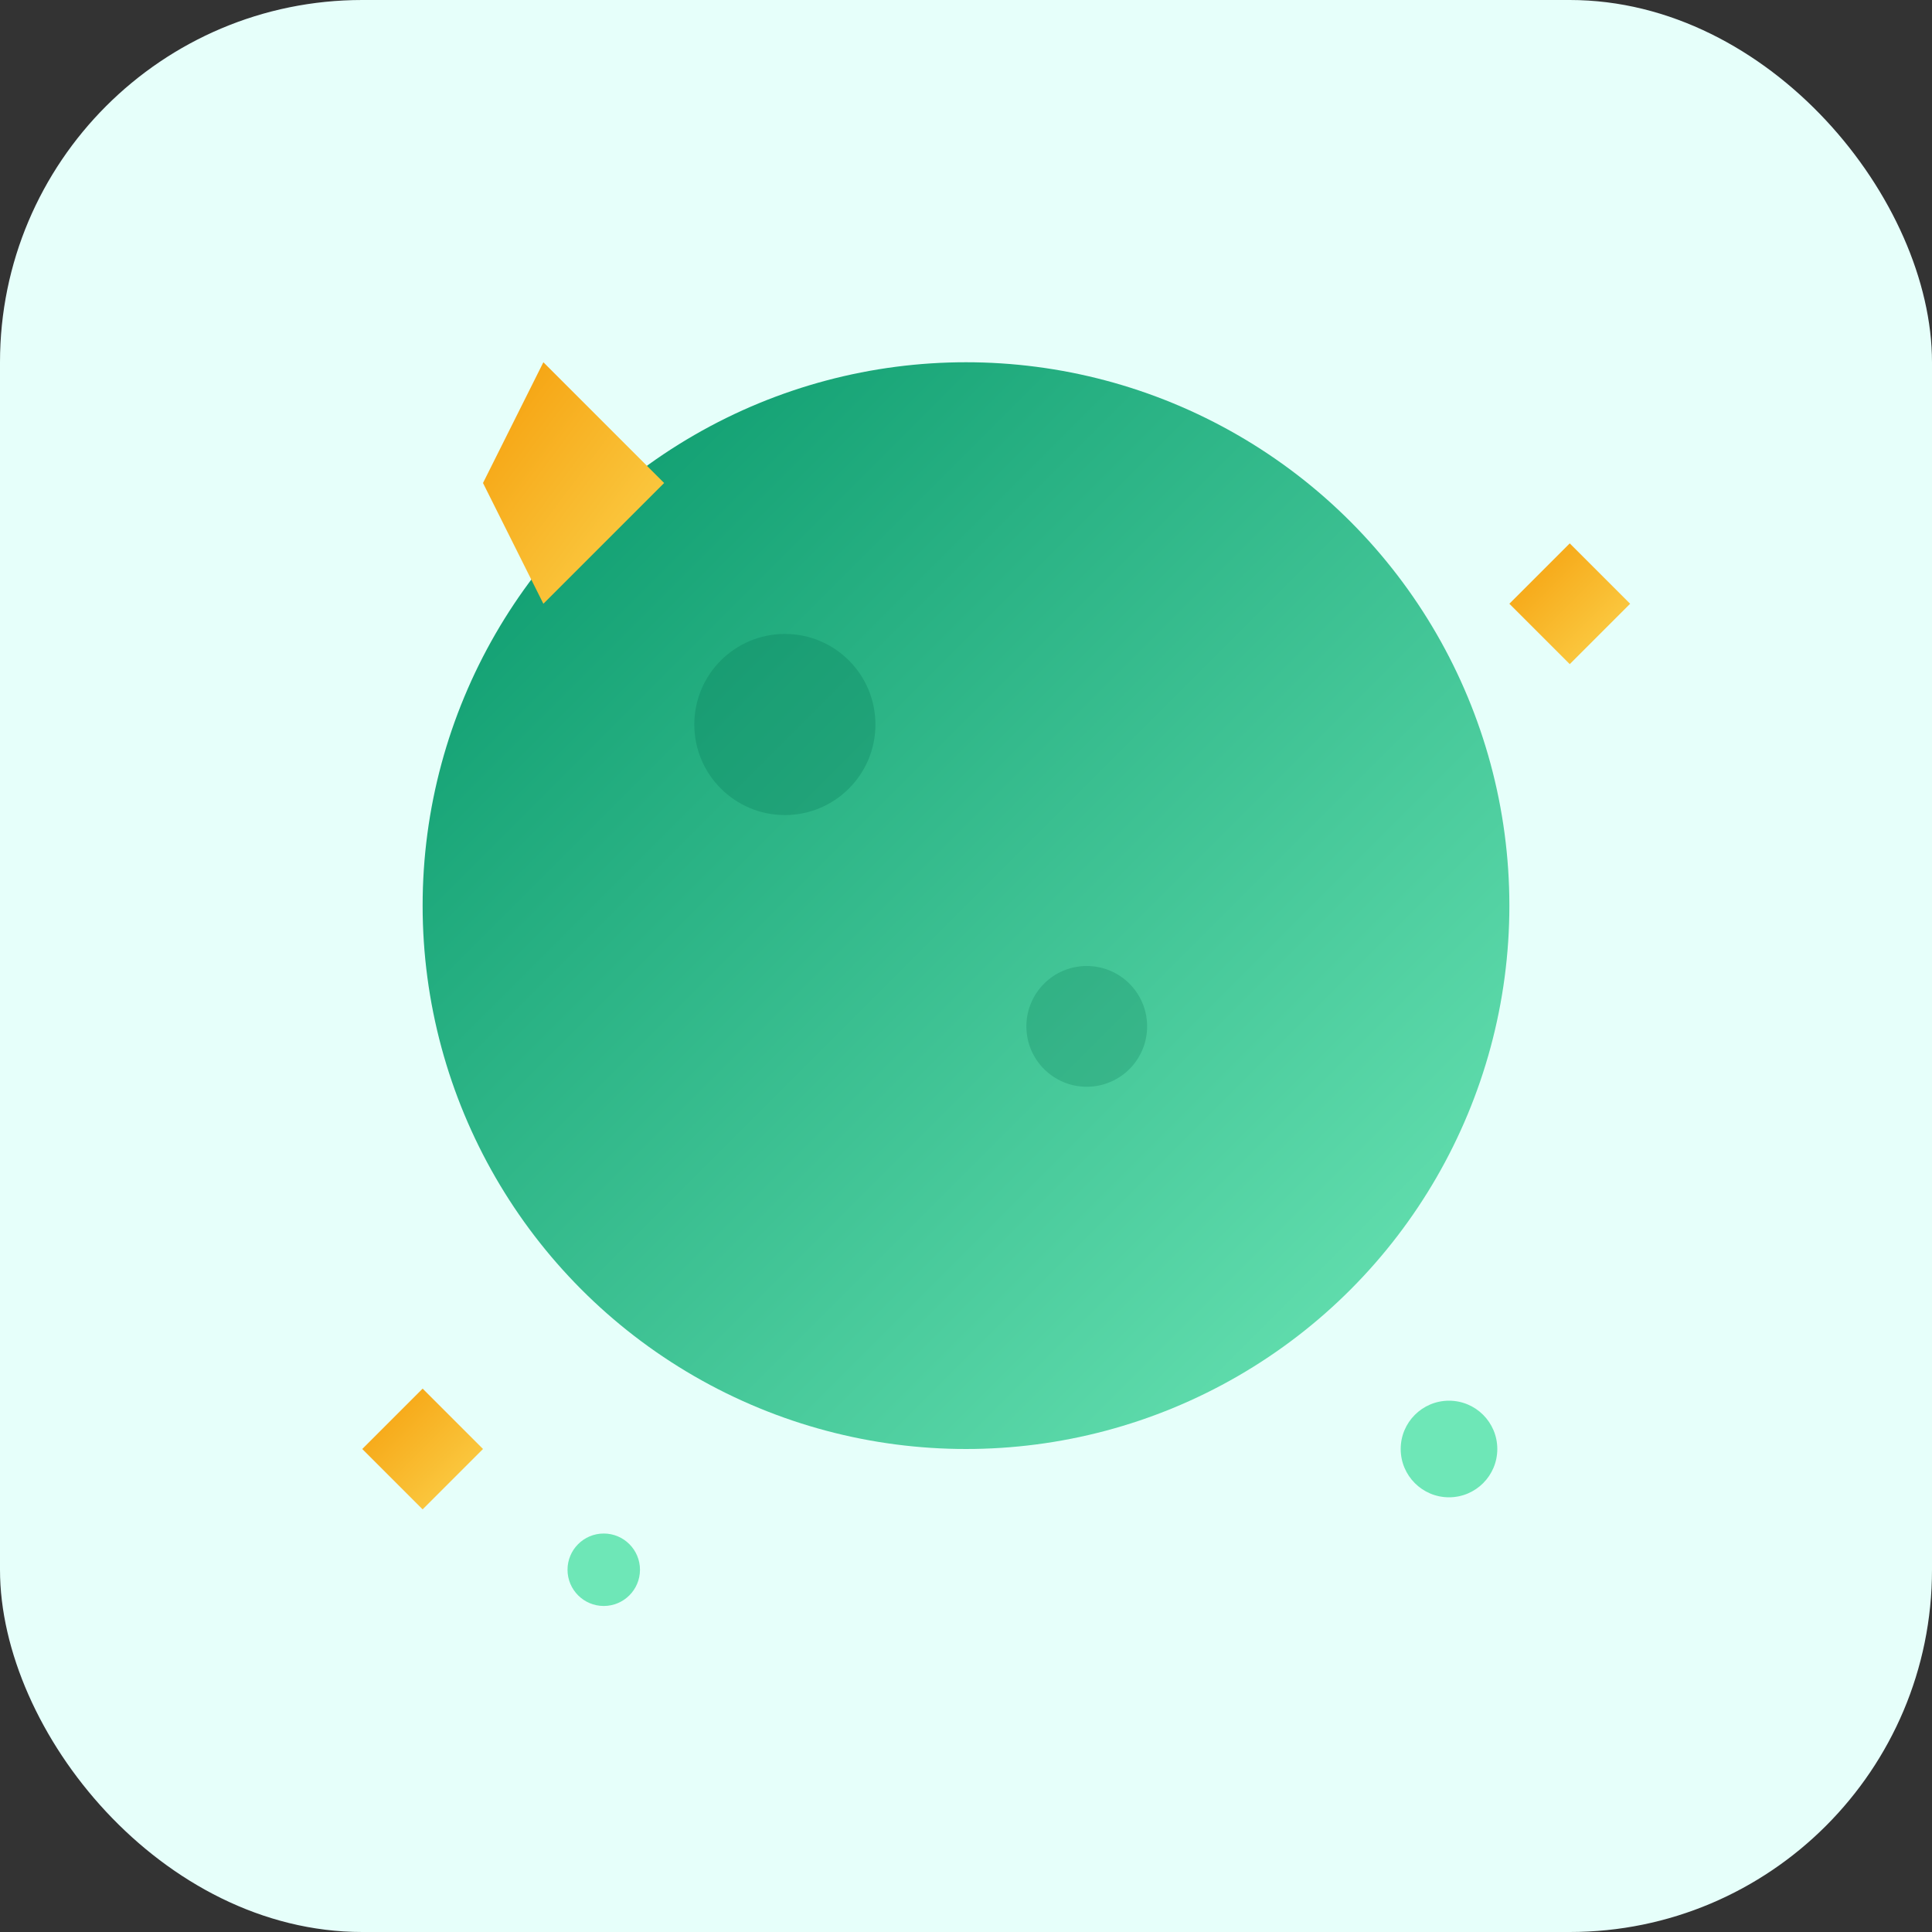 <svg width="32" height="32" viewBox="0 0 32 32" fill="none" xmlns="http://www.w3.org/2000/svg">
  <rect x="0" y="0" width="32" height="32" fill="#333333" stroke="none"/>
  <defs>
    <linearGradient id="moonGrad" x1="0%" y1="0%" x2="100%" y2="100%">
      <stop offset="0%" style="stop-color:#059669"/>
      <stop offset="100%" style="stop-color:#6EE7B7"/>
    </linearGradient>
    <linearGradient id="starGrad" x1="0%" y1="0%" x2="100%" y2="100%">
      <stop offset="0%" style="stop-color:#F59E0B"/>
      <stop offset="100%" style="stop-color:#FCD34D"/>
    </linearGradient>
  </defs>
  
  <!-- Background -->
  <rect width="32" height="32" rx="6" fill="#E6FFFA"/>
  
  <!-- Main Moon -->
  <circle cx="16" cy="15" r="9" fill="url(#moonGrad)"/>
  
  <!-- Moon Craters -->
  <circle cx="13" cy="12" r="1.5" fill="#047857" opacity="0.3"/>
  <circle cx="18" cy="17" r="1" fill="#047857" opacity="0.25"/>
  
  <!-- Stars -->
  <g fill="url(#starGrad)">
    <path d="M8,8 L9,10 L11,8 L9,6 Z"/>
    <path d="M25,10 L26,11 L27,10 L26,9 Z"/>
    <path d="M6,24 L7,25 L8,24 L7,23 Z"/>
  </g>
  
  <!-- Sparkles -->
  <circle cx="24" cy="24" r="0.8" fill="#6EE7B7"/>
  <circle cx="10" cy="26" r="0.6" fill="#6EE7B7"/>
</svg> 